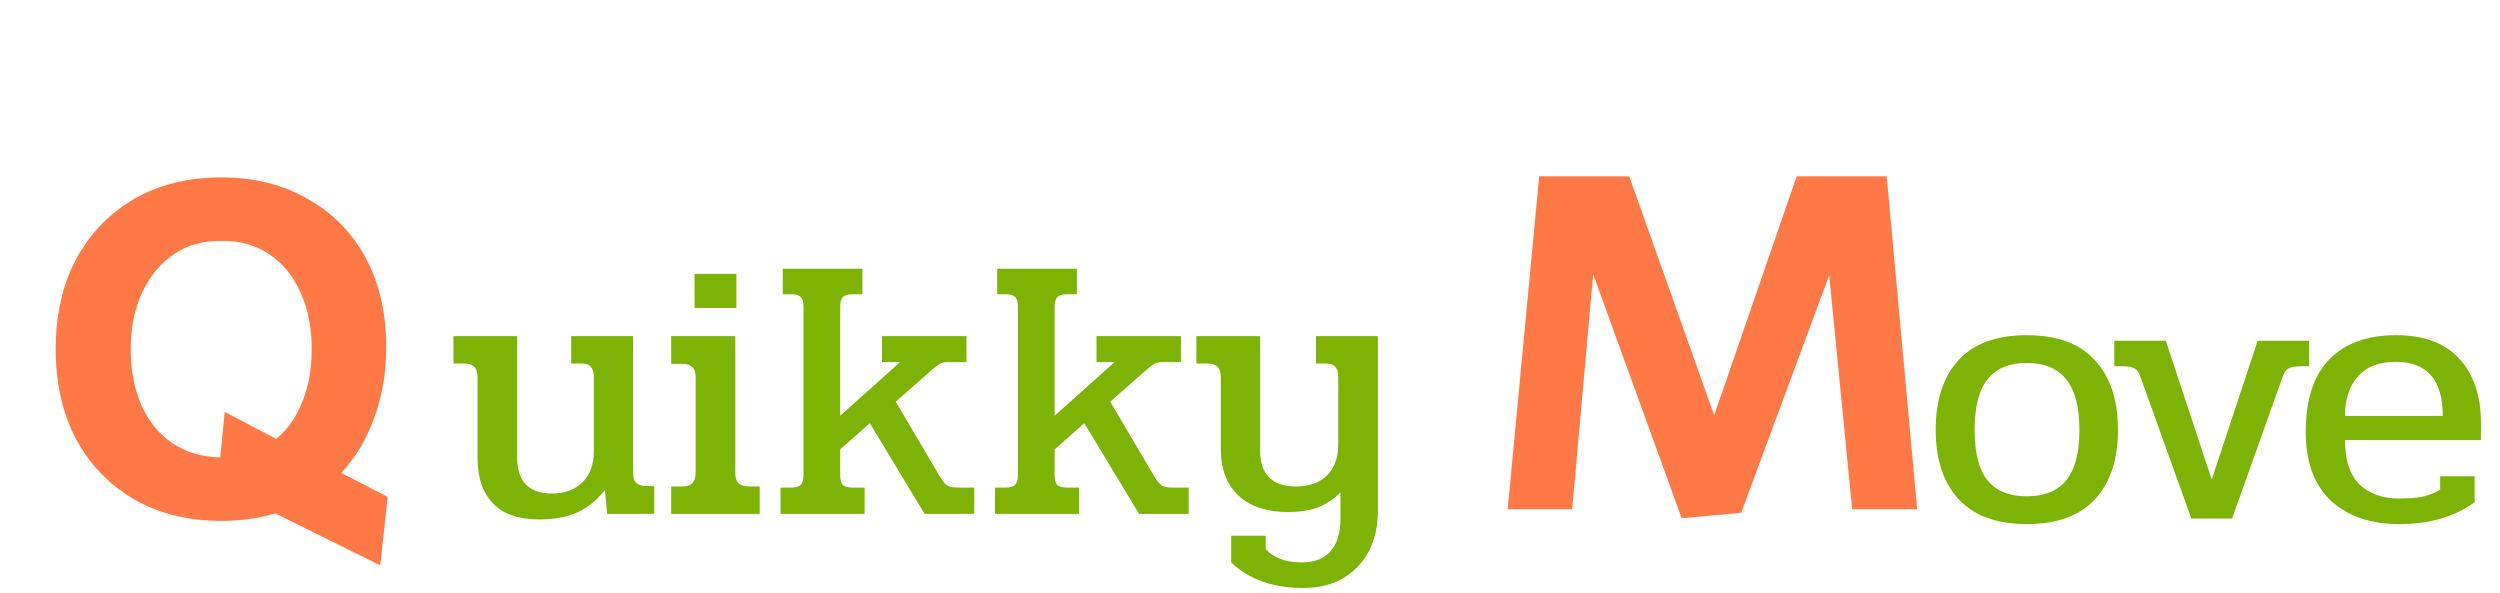 <svg width="270" height="64" viewBox="0 0 270 64" fill="none" xmlns="http://www.w3.org/2000/svg">
<path d="M41.062 61.062L29.721 55.446C27.957 55.986 26.014 56.256 23.89 56.256C20.326 56.256 17.194 55.482 14.493 53.934C11.829 52.386 9.741 50.226 8.229 47.454C6.753 44.646 6.015 41.406 6.015 37.734C6.015 33.99 6.753 30.732 8.229 27.96C9.741 25.188 11.829 23.028 14.493 21.48C17.194 19.932 20.326 19.158 23.89 19.158C27.453 19.158 30.567 19.932 33.231 21.48C35.931 22.992 38.02 25.116 39.495 27.852C40.971 30.588 41.709 33.81 41.709 37.518C41.709 40.29 41.278 42.828 40.413 45.132C39.586 47.436 38.398 49.416 36.849 51.072L41.871 53.664L41.062 61.062ZM23.782 49.398L24.267 44.484L29.829 47.4C31.053 46.392 31.989 45.06 32.638 43.404C33.322 41.748 33.663 39.858 33.663 37.734C33.663 35.358 33.249 33.288 32.422 31.524C31.63 29.76 30.495 28.392 29.02 27.42C27.544 26.448 25.834 25.98 23.89 26.016C21.945 25.98 20.235 26.466 18.759 27.474C17.32 28.446 16.186 29.814 15.357 31.578C14.53 33.342 14.116 35.394 14.116 37.734C14.116 40.038 14.511 42.072 15.303 43.836C16.096 45.564 17.212 46.914 18.651 47.886C20.128 48.858 21.837 49.362 23.782 49.398Z" fill="#FF7946"/>
<path d="M58.215 56.1C56.028 56.1 54.375 55.527 53.255 54.38C52.135 53.233 51.575 51.593 51.575 49.46V40.74C51.575 40.233 51.455 39.86 51.215 39.62C51.001 39.38 50.641 39.26 50.135 39.26H48.975V36.3H55.855V49.42C55.855 52.007 57.108 53.3 59.615 53.3C60.975 53.3 62.068 52.9 62.895 52.1C63.721 51.3 64.135 50.153 64.135 48.66V40.74C64.135 40.233 64.028 39.86 63.815 39.62C63.628 39.38 63.295 39.26 62.815 39.26H61.695V36.3H68.375V51.06C68.375 51.567 68.495 51.94 68.735 52.18C68.975 52.393 69.348 52.5 69.855 52.5H70.655V55.5H65.575L65.335 52.9C64.481 54.02 63.481 54.833 62.335 55.34C61.215 55.847 59.841 56.1 58.215 56.1ZM75.01 29.58H79.53V33.26H75.01V29.58ZM72.49 52.54H73.65C74.184 52.54 74.557 52.42 74.77 52.18C75.01 51.94 75.13 51.553 75.13 51.02V40.74C75.13 40.233 75.01 39.873 74.77 39.66C74.557 39.42 74.184 39.3 73.65 39.3H72.49V36.3H79.41V51.06C79.41 51.567 79.53 51.94 79.77 52.18C80.01 52.42 80.384 52.54 80.89 52.54H82.05V55.5H72.49V52.54ZM84.297 52.66H85.377C85.91 52.66 86.27 52.567 86.457 52.38C86.67 52.167 86.777 51.807 86.777 51.3V33.14C86.777 32.633 86.683 32.287 86.497 32.1C86.31 31.887 85.963 31.78 85.457 31.78H84.537V29.02H93.137V31.78H92.017C91.537 31.78 91.203 31.887 91.017 32.1C90.83 32.287 90.737 32.633 90.737 33.14V44.9L97.217 39.1H95.257V36.3H104.377V39.1H102.537C102.11 39.1 101.79 39.153 101.577 39.26C101.363 39.367 101.07 39.58 100.697 39.9L96.737 43.38L101.577 51.58C101.843 52.007 102.097 52.3 102.337 52.46C102.603 52.593 103.003 52.66 103.537 52.66H105.217V55.5H99.857L93.937 45.7L90.737 48.54V51.3C90.737 51.807 90.83 52.167 91.017 52.38C91.23 52.567 91.603 52.66 92.137 52.66H93.377V55.5H84.297V52.66ZM107.461 52.66H108.541C109.074 52.66 109.434 52.567 109.621 52.38C109.834 52.167 109.941 51.807 109.941 51.3V33.14C109.941 32.633 109.847 32.287 109.661 32.1C109.474 31.887 109.127 31.78 108.621 31.78H107.701V29.02H116.301V31.78H115.181C114.701 31.78 114.367 31.887 114.181 32.1C113.994 32.287 113.901 32.633 113.901 33.14V44.9L120.381 39.1H118.421V36.3H127.541V39.1H125.701C125.274 39.1 124.954 39.153 124.741 39.26C124.527 39.367 124.234 39.58 123.861 39.9L119.901 43.38L124.741 51.58C125.007 52.007 125.261 52.3 125.501 52.46C125.767 52.593 126.167 52.66 126.701 52.66H128.381V55.5H123.021L117.101 45.7L113.901 48.54V51.3C113.901 51.807 113.994 52.167 114.181 52.38C114.394 52.567 114.767 52.66 115.301 52.66H116.541V55.5H107.461V52.66ZM140.729 63.5C137.476 63.5 134.889 62.58 132.969 60.74V57.86H136.689V59.3C137.569 60.26 138.862 60.74 140.569 60.74C141.956 60.74 142.996 60.34 143.689 59.54C144.409 58.74 144.769 57.567 144.769 56.02V53.18C144.022 53.927 143.196 54.473 142.289 54.82C141.382 55.14 140.329 55.3 139.129 55.3C136.836 55.3 135.049 54.713 133.769 53.54C132.489 52.34 131.849 50.66 131.849 48.5V40.74C131.849 40.233 131.729 39.86 131.489 39.62C131.249 39.38 130.876 39.26 130.369 39.26H129.209V36.3H136.089V48.62C136.089 51.233 137.382 52.54 139.969 52.54C141.356 52.54 142.462 52.153 143.289 51.38C144.116 50.58 144.529 49.433 144.529 47.94V40.74C144.529 40.207 144.422 39.833 144.209 39.62C144.022 39.38 143.676 39.26 143.169 39.26H142.129V36.3H148.809V55.14C148.809 57.673 148.076 59.7 146.609 61.22C145.169 62.74 143.209 63.5 140.729 63.5Z" fill="#7CB305"/>
<path d="M172.063 29.62L169.795 55H162.829L166.231 19.036H175.951L185.131 44.848L194.041 19.036H203.761L207.055 55H200.035L197.551 29.728L188.047 55.378L181.621 55.972L172.063 29.62Z" fill="#FF7946"/>
<path d="M218.898 56.6C215.645 56.6 213.192 55.707 211.538 53.92C209.885 52.133 209.058 49.64 209.058 46.44C209.058 43.213 209.872 40.707 211.498 38.92C213.152 37.107 215.618 36.2 218.898 36.2C222.178 36.2 224.632 37.107 226.258 38.92C227.912 40.707 228.738 43.213 228.738 46.44C228.738 49.64 227.912 52.133 226.258 53.92C224.605 55.707 222.152 56.6 218.898 56.6ZM218.898 53.6C220.818 53.6 222.245 53.013 223.178 51.84C224.112 50.667 224.578 48.867 224.578 46.44C224.578 43.987 224.112 42.173 223.178 41C222.245 39.8 220.818 39.2 218.898 39.2C216.978 39.2 215.552 39.8 214.618 41C213.712 42.173 213.258 43.987 213.258 46.44C213.258 48.867 213.712 50.667 214.618 51.84C215.552 53.013 216.978 53.6 218.898 53.6ZM231.146 40.64C231.012 40.213 230.812 39.933 230.546 39.8C230.306 39.64 229.852 39.56 229.186 39.56H228.346V36.8H233.906L238.866 51.8L243.826 36.8H249.386V39.56H248.506C247.866 39.56 247.412 39.64 247.146 39.8C246.906 39.933 246.706 40.213 246.546 40.64L241.066 56H236.666L231.146 40.64ZM259.059 56.6C256.019 56.6 253.579 55.76 251.739 54.08C249.926 52.373 249.019 49.893 249.019 46.64C249.019 43.173 249.859 40.573 251.539 38.84C253.246 37.08 255.659 36.2 258.779 36.2C261.793 36.2 264.073 37.053 265.619 38.76C267.166 40.467 267.939 42.773 267.939 45.68V47.52H253.259C253.259 49.68 253.779 51.28 254.819 52.32C255.886 53.333 257.313 53.84 259.099 53.84C260.113 53.84 260.966 53.773 261.659 53.64C262.353 53.48 262.979 53.227 263.539 52.88V51.44H267.259V54.24C266.139 55.04 264.926 55.627 263.619 56C262.339 56.4 260.819 56.6 259.059 56.6ZM263.819 44.92C263.819 41.027 262.126 39.08 258.739 39.08C256.953 39.08 255.593 39.6 254.659 40.64C253.726 41.68 253.259 43.107 253.259 44.92H263.819Z" fill="#7CB305"/>
</svg>
